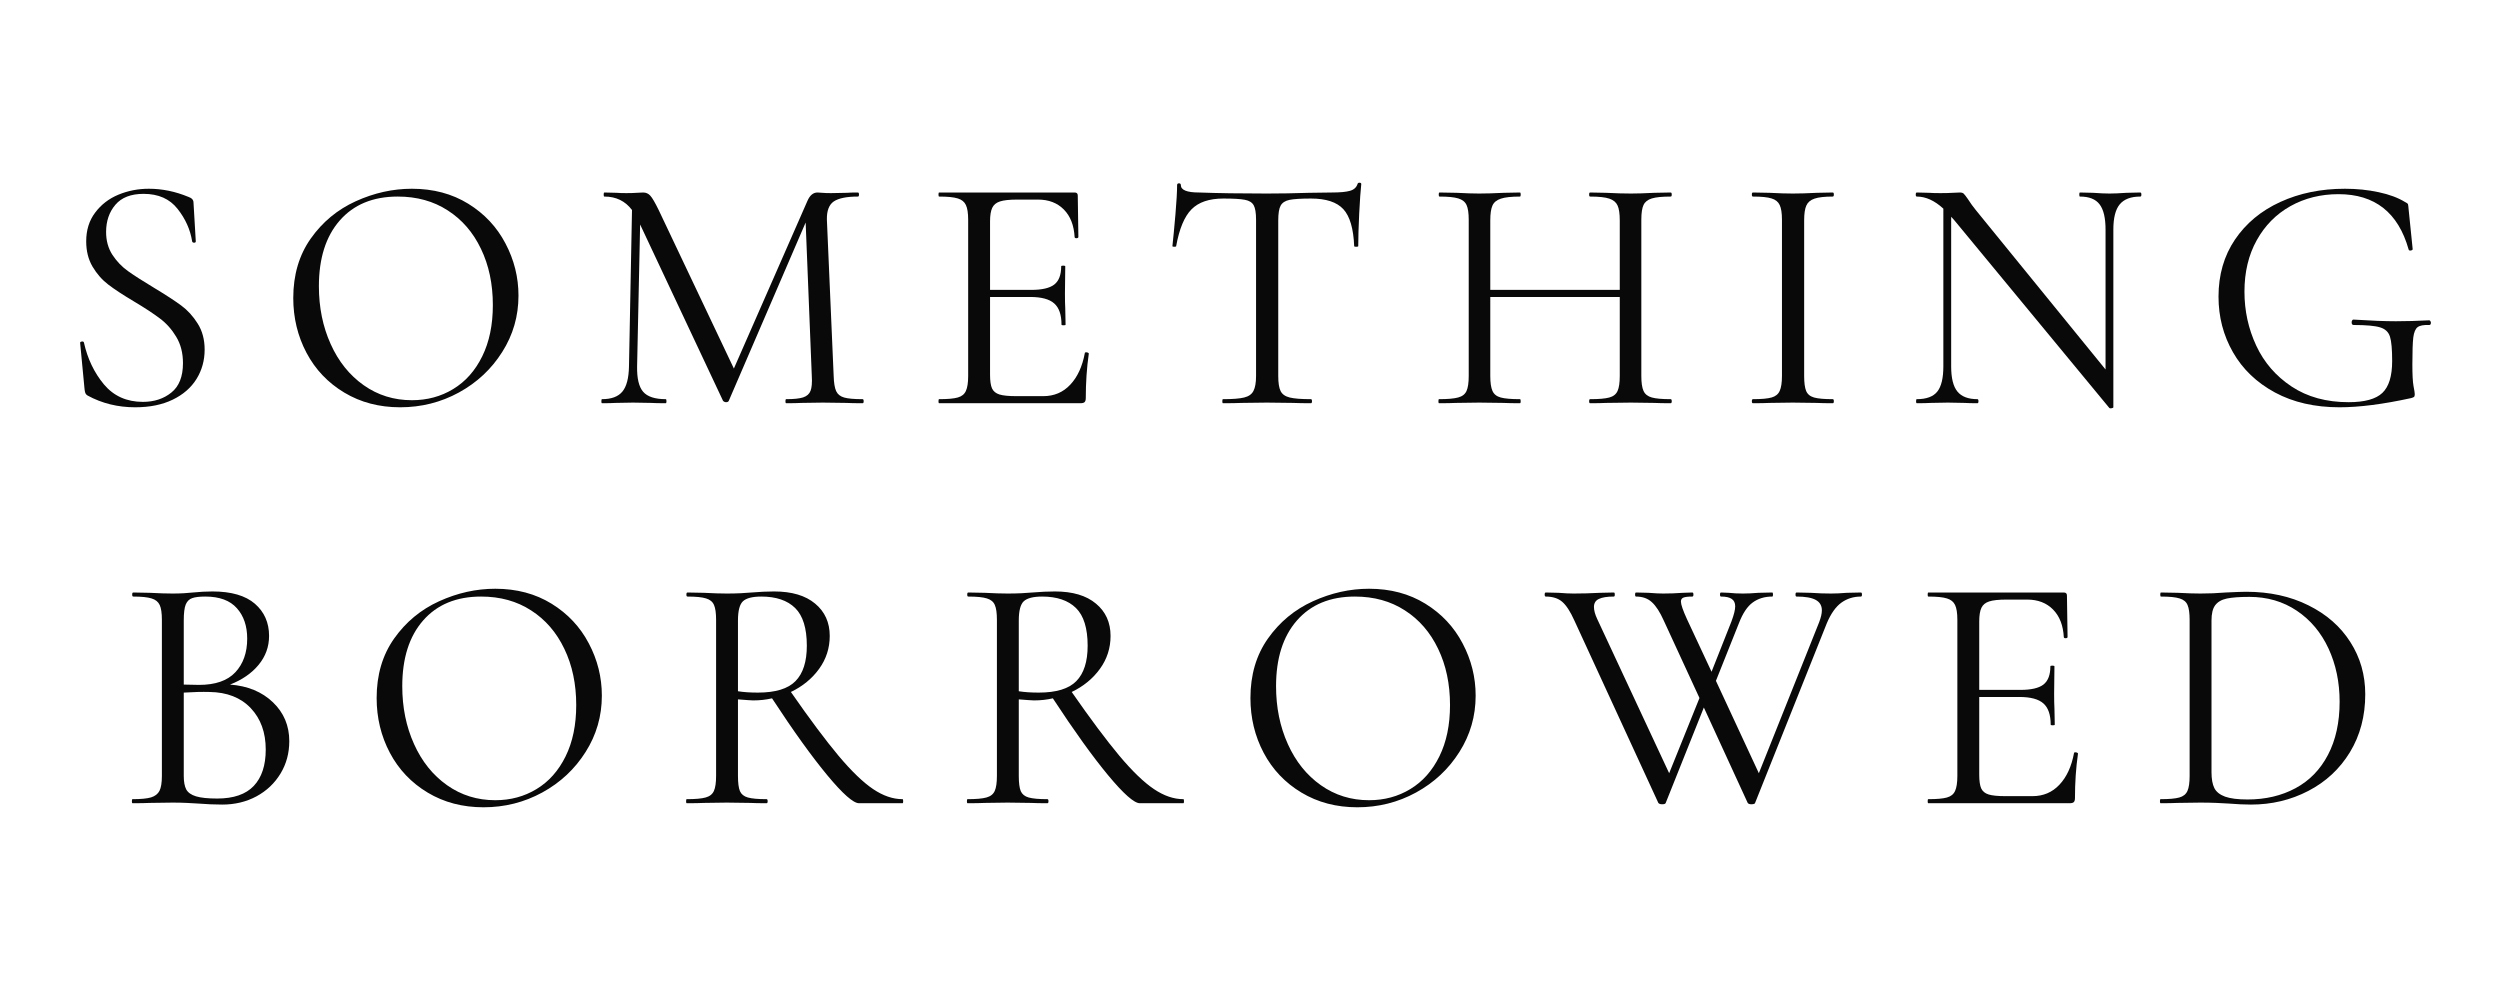 <svg version="1.0" preserveAspectRatio="xMidYMid meet" height="200" viewBox="0 0 375 150" zoomAndPan="magnify" width="500" xmlns:xlink="http://www.w3.org/1999/xlink" xmlns="http://www.w3.org/2000/svg"><defs><g></g></defs><rect fill-opacity="1" height="180" y="-15" fill="#ffffff" width="450" x="-37.5"></rect><rect fill-opacity="1" height="180" y="-15" fill="#ffffff" width="450" x="-37.5"></rect><g fill-opacity="1" fill="#090909"><g transform="translate(8.587, 60.484)"><g><path d="M 7.328 -25.688 C 7.328 -24.375 7.645 -23.227 8.281 -22.25 C 8.926 -21.27 9.711 -20.453 10.641 -19.797 C 11.566 -19.141 12.844 -18.32 14.469 -17.344 C 16.25 -16.27 17.617 -15.379 18.578 -14.672 C 19.547 -13.961 20.375 -13.055 21.062 -11.953 C 21.758 -10.859 22.109 -9.555 22.109 -8.047 C 22.109 -6.422 21.703 -4.953 20.891 -3.641 C 20.078 -2.328 18.883 -1.289 17.312 -0.531 C 15.75 0.227 13.875 0.609 11.688 0.609 C 9.082 0.609 6.703 0.02 4.547 -1.156 C 4.379 -1.258 4.27 -1.379 4.219 -1.516 C 4.164 -1.648 4.125 -1.852 4.094 -2.125 L 3.438 -9 C 3.406 -9.133 3.477 -9.219 3.656 -9.25 C 3.844 -9.289 3.957 -9.242 4 -9.109 C 4.539 -6.68 5.539 -4.586 7 -2.828 C 8.469 -1.078 10.414 -0.203 12.844 -0.203 C 14.531 -0.203 15.953 -0.664 17.109 -1.594 C 18.273 -2.52 18.859 -3.992 18.859 -6.016 C 18.859 -7.535 18.52 -8.852 17.844 -9.969 C 17.176 -11.082 16.359 -12 15.391 -12.719 C 14.43 -13.445 13.129 -14.301 11.484 -15.281 C 9.859 -16.25 8.582 -17.086 7.656 -17.797 C 6.727 -18.504 5.941 -19.398 5.297 -20.484 C 4.66 -21.566 4.344 -22.832 4.344 -24.281 C 4.344 -25.969 4.789 -27.406 5.688 -28.594 C 6.582 -29.789 7.742 -30.688 9.172 -31.281 C 10.609 -31.875 12.133 -32.172 13.75 -32.172 C 15.738 -32.172 17.711 -31.766 19.672 -30.953 C 20.18 -30.785 20.438 -30.5 20.438 -30.094 L 20.781 -24.281 C 20.781 -24.145 20.695 -24.078 20.531 -24.078 C 20.363 -24.078 20.266 -24.145 20.234 -24.281 C 19.961 -26.031 19.234 -27.656 18.047 -29.156 C 16.867 -30.656 15.172 -31.406 12.953 -31.406 C 11.055 -31.406 9.645 -30.859 8.719 -29.766 C 7.789 -28.672 7.328 -27.312 7.328 -25.688 Z M 7.328 -25.688"></path></g></g></g><g fill-opacity="1" fill="#090909"><g transform="translate(41.506, 60.484)"><g><path d="M 18.516 0.609 C 15.379 0.609 12.586 -0.125 10.141 -1.594 C 7.691 -3.062 5.801 -5.051 4.469 -7.562 C 3.145 -10.07 2.484 -12.812 2.484 -15.781 C 2.484 -19.25 3.359 -22.223 5.109 -24.703 C 6.859 -27.18 9.109 -29.047 11.859 -30.297 C 14.609 -31.547 17.414 -32.172 20.281 -32.172 C 23.488 -32.172 26.305 -31.422 28.734 -29.922 C 31.16 -28.422 33.02 -26.438 34.312 -23.969 C 35.613 -21.508 36.266 -18.898 36.266 -16.141 C 36.266 -13.066 35.453 -10.25 33.828 -7.688 C 32.211 -5.125 30.047 -3.098 27.328 -1.609 C 24.617 -0.129 21.68 0.609 18.516 0.609 Z M 20.281 -0.453 C 22.57 -0.453 24.633 -1.008 26.469 -2.125 C 28.312 -3.238 29.766 -4.875 30.828 -7.031 C 31.891 -9.188 32.422 -11.75 32.422 -14.719 C 32.422 -17.883 31.828 -20.695 30.641 -23.156 C 29.461 -25.625 27.801 -27.547 25.656 -28.922 C 23.52 -30.305 21.02 -31 18.156 -31 C 14.445 -31 11.547 -29.801 9.453 -27.406 C 7.367 -25.02 6.328 -21.734 6.328 -17.547 C 6.328 -14.379 6.914 -11.488 8.094 -8.875 C 9.27 -6.258 10.922 -4.203 13.047 -2.703 C 15.172 -1.203 17.582 -0.453 20.281 -0.453 Z M 20.281 -0.453"></path></g></g></g><g fill-opacity="1" fill="#090909"><g transform="translate(88.331, 60.484)"><g><path d="M 41.062 -0.609 C 41.164 -0.609 41.219 -0.504 41.219 -0.297 C 41.219 -0.098 41.164 0 41.062 0 C 40.02 0 39.195 -0.016 38.594 -0.047 L 35.094 -0.094 L 31.859 -0.047 C 31.328 -0.016 30.57 0 29.594 0 C 29.52 0 29.484 -0.098 29.484 -0.297 C 29.484 -0.504 29.52 -0.609 29.594 -0.609 C 30.738 -0.609 31.586 -0.695 32.141 -0.875 C 32.703 -1.062 33.07 -1.391 33.25 -1.859 C 33.438 -2.336 33.5 -3.082 33.438 -4.094 L 32.516 -27.109 L 20.984 -0.359 C 20.922 -0.223 20.785 -0.156 20.578 -0.156 C 20.41 -0.156 20.258 -0.223 20.125 -0.359 L 7.688 -26.812 L 7.234 -5.516 C 7.203 -3.723 7.504 -2.457 8.141 -1.719 C 8.785 -0.977 9.914 -0.609 11.531 -0.609 C 11.602 -0.609 11.641 -0.504 11.641 -0.297 C 11.641 -0.098 11.602 0 11.531 0 C 10.582 0 9.859 -0.016 9.359 -0.047 L 6.625 -0.094 L 4 -0.047 C 3.52 -0.016 2.844 0 1.969 0 C 1.906 0 1.875 -0.098 1.875 -0.297 C 1.875 -0.504 1.906 -0.609 1.969 -0.609 C 3.383 -0.609 4.406 -0.988 5.031 -1.75 C 5.656 -2.508 5.984 -3.766 6.016 -5.516 L 6.469 -28.984 C 5.457 -30.328 4.078 -31 2.328 -31 C 2.254 -31 2.219 -31.098 2.219 -31.297 C 2.219 -31.504 2.254 -31.609 2.328 -31.609 L 4.203 -31.562 C 4.535 -31.531 5.004 -31.516 5.609 -31.516 C 6.223 -31.516 6.738 -31.531 7.156 -31.562 C 7.57 -31.594 7.898 -31.609 8.141 -31.609 C 8.578 -31.609 8.938 -31.445 9.219 -31.125 C 9.508 -30.812 9.926 -30.098 10.469 -28.984 L 21.75 -5.203 L 32.781 -30.344 C 33.145 -31.188 33.648 -31.609 34.297 -31.609 C 34.461 -31.609 34.703 -31.594 35.016 -31.562 C 35.336 -31.531 35.77 -31.516 36.312 -31.516 L 38.688 -31.562 C 39.062 -31.594 39.617 -31.609 40.359 -31.609 C 40.461 -31.609 40.516 -31.504 40.516 -31.297 C 40.516 -31.098 40.461 -31 40.359 -31 C 38.672 -31 37.461 -30.754 36.734 -30.266 C 36.016 -29.773 35.672 -28.859 35.703 -27.516 L 36.719 -4.094 C 36.75 -3.051 36.875 -2.289 37.094 -1.812 C 37.312 -1.344 37.707 -1.023 38.281 -0.859 C 38.852 -0.691 39.781 -0.609 41.062 -0.609 Z M 41.062 -0.609"></path></g></g></g><g fill-opacity="1" fill="#090909"><g transform="translate(138.695, 60.484)"><g><path d="M 24.031 -7.531 C 24.031 -7.602 24.098 -7.641 24.234 -7.641 C 24.328 -7.641 24.414 -7.617 24.5 -7.578 C 24.582 -7.547 24.625 -7.5 24.625 -7.438 C 24.32 -5.312 24.172 -3.086 24.172 -0.766 C 24.172 -0.492 24.113 -0.297 24 -0.172 C 23.883 -0.055 23.672 0 23.359 0 L 2.172 0 C 2.109 0 2.078 -0.098 2.078 -0.297 C 2.078 -0.504 2.109 -0.609 2.172 -0.609 C 3.453 -0.609 4.383 -0.691 4.969 -0.859 C 5.562 -1.023 5.969 -1.352 6.188 -1.844 C 6.414 -2.332 6.531 -3.082 6.531 -4.094 L 6.531 -27.516 C 6.531 -28.523 6.414 -29.266 6.188 -29.734 C 5.969 -30.211 5.562 -30.539 4.969 -30.719 C 4.383 -30.906 3.453 -31 2.172 -31 C 2.109 -31 2.078 -31.098 2.078 -31.297 C 2.078 -31.504 2.109 -31.609 2.172 -31.609 L 22.5 -31.609 C 22.812 -31.609 22.969 -31.457 22.969 -31.156 L 23.062 -24.938 C 23.062 -24.832 22.977 -24.77 22.812 -24.75 C 22.645 -24.738 22.539 -24.785 22.5 -24.891 C 22.406 -26.672 21.867 -28.055 20.891 -29.047 C 19.91 -30.047 18.613 -30.547 17 -30.547 L 13.906 -30.547 C 12.727 -30.547 11.859 -30.453 11.297 -30.266 C 10.742 -30.086 10.359 -29.77 10.141 -29.312 C 9.922 -28.852 9.812 -28.172 9.812 -27.266 L 9.812 -17 L 15.984 -17 C 17.598 -17 18.75 -17.266 19.438 -17.797 C 20.133 -18.336 20.484 -19.25 20.484 -20.531 C 20.484 -20.602 20.582 -20.641 20.781 -20.641 C 20.988 -20.641 21.094 -20.602 21.094 -20.531 L 21.047 -16.438 C 21.047 -15.457 21.062 -14.719 21.094 -14.219 L 21.141 -11.781 C 21.141 -11.719 21.035 -11.688 20.828 -11.688 C 20.629 -11.688 20.531 -11.719 20.531 -11.781 C 20.531 -13.27 20.164 -14.332 19.438 -14.969 C 18.719 -15.613 17.516 -15.938 15.828 -15.938 L 9.812 -15.938 L 9.812 -4.297 C 9.812 -3.359 9.91 -2.664 10.109 -2.219 C 10.316 -1.781 10.688 -1.477 11.219 -1.312 C 11.758 -1.145 12.602 -1.062 13.75 -1.062 L 17.797 -1.062 C 19.422 -1.062 20.77 -1.633 21.844 -2.781 C 22.926 -3.926 23.656 -5.508 24.031 -7.531 Z M 24.031 -7.531"></path></g></g></g><g fill-opacity="1" fill="#090909"><g transform="translate(173.94, 60.484)"><g><path d="M 9.562 -30.703 C 7.438 -30.703 5.844 -30.16 4.781 -29.078 C 3.719 -28.004 2.953 -26.164 2.484 -23.562 C 2.484 -23.5 2.391 -23.469 2.203 -23.469 C 2.016 -23.469 1.922 -23.5 1.922 -23.562 C 2.055 -24.781 2.207 -26.363 2.375 -28.312 C 2.539 -30.27 2.625 -31.738 2.625 -32.719 C 2.625 -32.895 2.719 -32.984 2.906 -32.984 C 3.094 -32.984 3.188 -32.895 3.188 -32.719 C 3.188 -31.977 4.098 -31.609 5.922 -31.609 C 8.785 -31.504 12.172 -31.453 16.078 -31.453 C 18.066 -31.453 20.176 -31.488 22.406 -31.562 L 25.844 -31.609 C 27.062 -31.609 27.961 -31.691 28.547 -31.859 C 29.141 -32.023 29.52 -32.363 29.688 -32.875 C 29.719 -33.008 29.816 -33.078 29.984 -33.078 C 30.16 -33.078 30.25 -33.008 30.25 -32.875 C 30.145 -31.895 30.039 -30.41 29.938 -28.422 C 29.844 -26.43 29.797 -24.812 29.797 -23.562 C 29.797 -23.5 29.691 -23.469 29.484 -23.469 C 29.285 -23.469 29.188 -23.5 29.188 -23.562 C 29.082 -26.195 28.539 -28.047 27.562 -29.109 C 26.582 -30.172 24.961 -30.703 22.703 -30.703 C 21.191 -30.703 20.113 -30.633 19.469 -30.5 C 18.832 -30.363 18.395 -30.078 18.156 -29.641 C 17.914 -29.203 17.797 -28.457 17.797 -27.406 L 17.797 -4.094 C 17.797 -3.051 17.914 -2.289 18.156 -1.812 C 18.395 -1.344 18.848 -1.023 19.516 -0.859 C 20.191 -0.691 21.254 -0.609 22.703 -0.609 C 22.805 -0.609 22.859 -0.504 22.859 -0.297 C 22.859 -0.098 22.805 0 22.703 0 C 21.598 0 20.707 -0.016 20.031 -0.047 L 16.078 -0.094 L 12.297 -0.047 C 11.617 -0.016 10.691 0 9.516 0 C 9.441 0 9.406 -0.098 9.406 -0.297 C 9.406 -0.504 9.441 -0.609 9.516 -0.609 C 10.961 -0.609 12.02 -0.691 12.688 -0.859 C 13.363 -1.023 13.828 -1.352 14.078 -1.844 C 14.336 -2.332 14.469 -3.082 14.469 -4.094 L 14.469 -27.516 C 14.469 -28.555 14.348 -29.285 14.109 -29.703 C 13.867 -30.129 13.426 -30.398 12.781 -30.516 C 12.145 -30.641 11.07 -30.703 9.562 -30.703 Z M 9.562 -30.703"></path></g></g></g><g fill-opacity="1" fill="#090909"><g transform="translate(214.09, 60.484)"><g><path d="M 36.516 -0.609 C 36.617 -0.609 36.672 -0.504 36.672 -0.297 C 36.672 -0.098 36.617 0 36.516 0 C 35.473 0 34.648 -0.016 34.047 -0.047 L 30.547 -0.094 L 26.812 -0.047 C 26.238 -0.016 25.441 0 24.422 0 C 24.328 0 24.281 -0.098 24.281 -0.297 C 24.281 -0.504 24.328 -0.609 24.422 -0.609 C 25.742 -0.609 26.707 -0.691 27.312 -0.859 C 27.914 -1.023 28.328 -1.352 28.547 -1.844 C 28.766 -2.332 28.875 -3.082 28.875 -4.094 L 28.875 -15.938 L 9.453 -15.938 L 9.453 -4.094 C 9.453 -3.082 9.562 -2.332 9.781 -1.844 C 10 -1.352 10.41 -1.023 11.016 -0.859 C 11.629 -0.691 12.594 -0.609 13.906 -0.609 C 13.977 -0.609 14.016 -0.504 14.016 -0.297 C 14.016 -0.098 13.977 0 13.906 0 C 12.863 0 12.039 -0.016 11.438 -0.047 L 7.781 -0.094 L 4.297 -0.047 C 3.691 -0.016 2.848 0 1.766 0 C 1.703 0 1.672 -0.098 1.672 -0.297 C 1.672 -0.504 1.703 -0.609 1.766 -0.609 C 3.047 -0.609 4 -0.691 4.625 -0.859 C 5.25 -1.023 5.672 -1.352 5.891 -1.844 C 6.109 -2.332 6.219 -3.082 6.219 -4.094 L 6.219 -27.516 C 6.219 -28.523 6.109 -29.266 5.891 -29.734 C 5.672 -30.211 5.258 -30.539 4.656 -30.719 C 4.051 -30.906 3.109 -31 1.828 -31 C 1.754 -31 1.719 -31.098 1.719 -31.297 C 1.719 -31.504 1.754 -31.609 1.828 -31.609 L 4.406 -31.562 C 5.82 -31.488 6.945 -31.453 7.781 -31.453 C 8.758 -31.453 9.992 -31.488 11.484 -31.562 L 13.906 -31.609 C 13.977 -31.609 14.016 -31.504 14.016 -31.297 C 14.016 -31.098 13.977 -31 13.906 -31 C 12.625 -31 11.672 -30.895 11.047 -30.688 C 10.422 -30.488 10 -30.145 9.781 -29.656 C 9.562 -29.176 9.453 -28.426 9.453 -27.406 L 9.453 -17 L 28.875 -17 L 28.875 -27.406 C 28.875 -28.426 28.766 -29.176 28.547 -29.656 C 28.328 -30.145 27.914 -30.488 27.312 -30.688 C 26.707 -30.895 25.742 -31 24.422 -31 C 24.328 -31 24.281 -31.098 24.281 -31.297 C 24.281 -31.504 24.328 -31.609 24.422 -31.609 L 26.812 -31.562 C 28.289 -31.488 29.535 -31.453 30.547 -31.453 C 31.461 -31.453 32.629 -31.488 34.047 -31.562 L 36.516 -31.609 C 36.617 -31.609 36.672 -31.504 36.672 -31.297 C 36.672 -31.098 36.617 -31 36.516 -31 C 35.234 -31 34.289 -30.906 33.688 -30.719 C 33.082 -30.539 32.664 -30.211 32.438 -29.734 C 32.219 -29.266 32.109 -28.523 32.109 -27.516 L 32.109 -4.094 C 32.109 -3.082 32.219 -2.332 32.438 -1.844 C 32.664 -1.352 33.082 -1.023 33.688 -0.859 C 34.289 -0.691 35.234 -0.609 36.516 -0.609 Z M 36.516 -0.609"></path></g></g></g><g fill-opacity="1" fill="#090909"><g transform="translate(260.561, 60.484)"><g><path d="M 10.062 -4.094 C 10.062 -3.082 10.16 -2.332 10.359 -1.844 C 10.566 -1.352 10.961 -1.023 11.547 -0.859 C 12.141 -0.691 13.078 -0.609 14.359 -0.609 C 14.461 -0.609 14.516 -0.504 14.516 -0.297 C 14.516 -0.098 14.461 0 14.359 0 C 13.348 0 12.539 -0.016 11.938 -0.047 L 8.344 -0.094 L 4.859 -0.047 C 4.242 -0.016 3.414 0 2.375 0 C 2.27 0 2.219 -0.098 2.219 -0.297 C 2.219 -0.504 2.27 -0.609 2.375 -0.609 C 3.656 -0.609 4.586 -0.691 5.172 -0.859 C 5.766 -1.023 6.172 -1.352 6.391 -1.844 C 6.617 -2.332 6.734 -3.082 6.734 -4.094 L 6.734 -27.516 C 6.734 -28.523 6.617 -29.266 6.391 -29.734 C 6.172 -30.211 5.766 -30.539 5.172 -30.719 C 4.586 -30.906 3.656 -31 2.375 -31 C 2.27 -31 2.219 -31.098 2.219 -31.297 C 2.219 -31.504 2.27 -31.609 2.375 -31.609 L 4.859 -31.562 C 6.273 -31.488 7.438 -31.453 8.344 -31.453 C 9.352 -31.453 10.566 -31.488 11.984 -31.562 L 14.359 -31.609 C 14.461 -31.609 14.516 -31.504 14.516 -31.297 C 14.516 -31.098 14.461 -31 14.359 -31 C 13.117 -31 12.203 -30.895 11.609 -30.688 C 11.016 -30.488 10.609 -30.145 10.391 -29.656 C 10.172 -29.176 10.062 -28.426 10.062 -27.406 Z M 10.062 -4.094"></path></g></g></g><g fill-opacity="1" fill="#090909"><g transform="translate(285.441, 60.484)"><g><path d="M 35.609 -31.609 C 35.711 -31.609 35.766 -31.504 35.766 -31.297 C 35.766 -31.098 35.711 -31 35.609 -31 C 34.191 -31 33.16 -30.609 32.516 -29.828 C 31.879 -29.055 31.562 -27.797 31.562 -26.047 L 31.562 0.609 C 31.562 0.672 31.477 0.719 31.312 0.75 C 31.145 0.789 31.023 0.773 30.953 0.703 L 7.688 -27.469 L 7.234 -27.969 L 7.234 -5.516 C 7.234 -3.766 7.547 -2.508 8.172 -1.75 C 8.797 -0.988 9.797 -0.609 11.172 -0.609 C 11.273 -0.609 11.328 -0.504 11.328 -0.297 C 11.328 -0.098 11.273 0 11.172 0 C 10.328 0 9.688 -0.016 9.25 -0.047 L 6.734 -0.094 L 4.141 -0.047 C 3.672 -0.016 2.984 0 2.078 0 C 2.004 0 1.969 -0.098 1.969 -0.297 C 1.969 -0.504 2.004 -0.609 2.078 -0.609 C 3.523 -0.609 4.551 -0.988 5.156 -1.75 C 5.758 -2.508 6.062 -3.766 6.062 -5.516 L 6.062 -29.188 C 4.75 -30.395 3.422 -31 2.078 -31 C 1.973 -31 1.922 -31.098 1.922 -31.297 C 1.922 -31.504 1.973 -31.609 2.078 -31.609 L 3.938 -31.562 C 4.344 -31.531 4.898 -31.516 5.609 -31.516 C 6.359 -31.516 6.969 -31.531 7.438 -31.562 C 7.906 -31.594 8.273 -31.609 8.547 -31.609 C 8.816 -31.609 9.008 -31.547 9.125 -31.422 C 9.25 -31.305 9.445 -31.051 9.719 -30.656 C 10.113 -30.039 10.516 -29.484 10.922 -28.984 L 30.391 -5.062 L 30.391 -26.047 C 30.391 -27.797 30.094 -29.055 29.5 -29.828 C 28.914 -30.609 27.93 -31 26.547 -31 C 26.484 -31 26.453 -31.098 26.453 -31.297 C 26.453 -31.504 26.484 -31.609 26.547 -31.609 L 28.531 -31.562 C 29.539 -31.488 30.363 -31.453 31 -31.453 C 31.613 -31.453 32.457 -31.488 33.531 -31.562 Z M 35.609 -31.609"></path></g></g></g><g fill-opacity="1" fill="#090909"><g transform="translate(330.293, 60.484)"><g><path d="M 20.641 0.609 C 16.93 0.609 13.703 -0.129 10.953 -1.609 C 8.203 -3.098 6.102 -5.109 4.656 -7.641 C 3.207 -10.172 2.484 -12.953 2.484 -15.984 C 2.484 -19.254 3.305 -22.109 4.953 -24.547 C 6.609 -26.992 8.875 -28.875 11.75 -30.188 C 14.633 -31.508 17.863 -32.172 21.438 -32.172 C 23.227 -32.172 24.914 -32 26.5 -31.656 C 28.082 -31.32 29.398 -30.832 30.453 -30.188 C 30.723 -30.062 30.875 -29.945 30.906 -29.844 C 30.938 -29.738 30.969 -29.484 31 -29.078 L 31.609 -23.109 C 31.609 -23.016 31.516 -22.945 31.328 -22.906 C 31.148 -22.875 31.039 -22.926 31 -23.062 C 29.445 -28.594 25.941 -31.359 20.484 -31.359 C 17.816 -31.359 15.41 -30.758 13.266 -29.562 C 11.129 -28.363 9.445 -26.66 8.219 -24.453 C 6.988 -22.242 6.375 -19.672 6.375 -16.734 C 6.375 -13.867 6.961 -11.172 8.141 -8.641 C 9.316 -6.117 11.086 -4.07 13.453 -2.5 C 15.816 -0.938 18.664 -0.156 22 -0.156 C 24.395 -0.156 26.082 -0.617 27.062 -1.547 C 28.039 -2.473 28.531 -4.066 28.531 -6.328 C 28.531 -8.078 28.422 -9.297 28.203 -9.984 C 27.984 -10.68 27.492 -11.145 26.734 -11.375 C 25.973 -11.613 24.648 -11.734 22.766 -11.734 C 22.555 -11.734 22.453 -11.867 22.453 -12.141 C 22.453 -12.242 22.477 -12.336 22.531 -12.422 C 22.582 -12.504 22.641 -12.547 22.703 -12.547 C 25.336 -12.379 27.461 -12.297 29.078 -12.297 C 30.629 -12.297 32.301 -12.344 34.094 -12.438 C 34.156 -12.438 34.211 -12.395 34.266 -12.312 C 34.316 -12.227 34.344 -12.156 34.344 -12.094 C 34.344 -11.852 34.258 -11.734 34.094 -11.734 C 33.25 -11.766 32.664 -11.656 32.344 -11.406 C 32.02 -11.156 31.805 -10.648 31.703 -9.891 C 31.609 -9.129 31.562 -7.77 31.562 -5.812 C 31.562 -4.301 31.617 -3.223 31.734 -2.578 C 31.859 -1.941 31.922 -1.535 31.922 -1.359 C 31.922 -1.16 31.883 -1.023 31.812 -0.953 C 31.75 -0.891 31.598 -0.828 31.359 -0.766 C 27.18 0.148 23.609 0.609 20.641 0.609 Z M 20.641 0.609"></path></g></g></g><g fill-opacity="1" fill="#090909"><g transform="translate(17.705, 120.484)"><g><path d="M 16.797 -17.797 C 19.453 -17.598 21.598 -16.711 23.234 -15.141 C 24.867 -13.578 25.688 -11.633 25.688 -9.312 C 25.688 -7.52 25.25 -5.898 24.375 -4.453 C 23.5 -3.004 22.297 -1.863 20.766 -1.031 C 19.234 -0.207 17.52 0.203 15.625 0.203 C 14.508 0.203 13.297 0.148 11.984 0.047 C 11.516 0.016 10.957 -0.016 10.312 -0.047 C 9.676 -0.078 8.969 -0.094 8.188 -0.094 L 4.75 -0.047 C 4.145 -0.016 3.285 0 2.172 0 C 2.109 0 2.078 -0.098 2.078 -0.297 C 2.078 -0.504 2.109 -0.609 2.172 -0.609 C 3.422 -0.609 4.348 -0.695 4.953 -0.875 C 5.555 -1.062 5.977 -1.391 6.219 -1.859 C 6.457 -2.336 6.578 -3.082 6.578 -4.094 L 6.578 -27.516 C 6.578 -28.523 6.469 -29.266 6.25 -29.734 C 6.031 -30.211 5.625 -30.539 5.031 -30.719 C 4.438 -30.906 3.52 -31 2.281 -31 C 2.176 -31 2.125 -31.098 2.125 -31.297 C 2.125 -31.504 2.176 -31.609 2.281 -31.609 L 4.75 -31.562 C 6.164 -31.488 7.312 -31.453 8.188 -31.453 C 8.801 -31.453 9.367 -31.469 9.891 -31.5 C 10.41 -31.539 10.859 -31.578 11.234 -31.609 C 12.273 -31.711 13.25 -31.766 14.156 -31.766 C 16.988 -31.766 19.113 -31.148 20.531 -29.922 C 21.945 -28.691 22.656 -27.082 22.656 -25.094 C 22.656 -23.469 22.129 -22.02 21.078 -20.75 C 20.035 -19.488 18.609 -18.504 16.797 -17.797 Z M 13.094 -31 C 12.219 -31 11.562 -30.922 11.125 -30.766 C 10.688 -30.617 10.363 -30.301 10.156 -29.812 C 9.957 -29.32 9.859 -28.52 9.859 -27.406 L 9.859 -17.797 L 12.141 -17.75 C 14.598 -17.75 16.414 -18.379 17.594 -19.641 C 18.781 -20.91 19.375 -22.594 19.375 -24.688 C 19.375 -26.57 18.859 -28.094 17.828 -29.25 C 16.797 -30.414 15.219 -31 13.094 -31 Z M 14.875 -0.703 C 17.332 -0.703 19.16 -1.332 20.359 -2.594 C 21.555 -3.863 22.156 -5.68 22.156 -8.047 C 22.156 -10.609 21.406 -12.68 19.906 -14.266 C 18.406 -15.848 16.336 -16.656 13.703 -16.688 C 12.629 -16.719 11.348 -16.688 9.859 -16.594 L 9.859 -4.094 C 9.859 -3.219 9.984 -2.539 10.234 -2.062 C 10.492 -1.594 10.984 -1.25 11.703 -1.031 C 12.43 -0.812 13.488 -0.703 14.875 -0.703 Z M 14.875 -0.703"></path></g></g></g><g fill-opacity="1" fill="#090909"><g transform="translate(54.012, 120.484)"><g><path d="M 18.516 0.609 C 15.379 0.609 12.586 -0.125 10.141 -1.594 C 7.691 -3.062 5.801 -5.051 4.469 -7.562 C 3.145 -10.07 2.484 -12.812 2.484 -15.781 C 2.484 -19.25 3.359 -22.223 5.109 -24.703 C 6.859 -27.18 9.109 -29.047 11.859 -30.297 C 14.609 -31.547 17.414 -32.172 20.281 -32.172 C 23.488 -32.172 26.305 -31.422 28.734 -29.922 C 31.16 -28.422 33.02 -26.438 34.312 -23.969 C 35.613 -21.508 36.266 -18.898 36.266 -16.141 C 36.266 -13.066 35.453 -10.25 33.828 -7.688 C 32.211 -5.125 30.047 -3.098 27.328 -1.609 C 24.617 -0.129 21.68 0.609 18.516 0.609 Z M 20.281 -0.453 C 22.57 -0.453 24.633 -1.008 26.469 -2.125 C 28.312 -3.238 29.766 -4.875 30.828 -7.031 C 31.891 -9.188 32.422 -11.75 32.422 -14.719 C 32.422 -17.883 31.828 -20.695 30.641 -23.156 C 29.461 -25.625 27.801 -27.547 25.656 -28.922 C 23.52 -30.305 21.02 -31 18.156 -31 C 14.445 -31 11.547 -29.801 9.453 -27.406 C 7.367 -25.02 6.328 -21.734 6.328 -17.547 C 6.328 -14.379 6.914 -11.488 8.094 -8.875 C 9.27 -6.258 10.922 -4.203 13.047 -2.703 C 15.172 -1.203 17.582 -0.453 20.281 -0.453 Z M 20.281 -0.453"></path></g></g></g><g fill-opacity="1" fill="#090909"><g transform="translate(100.836, 120.484)"><g><path d="M 34.547 -0.609 C 34.609 -0.609 34.641 -0.504 34.641 -0.297 C 34.641 -0.098 34.609 0 34.547 0 L 28.016 0 C 27.172 0 25.586 -1.395 23.266 -4.188 C 20.941 -6.988 18.176 -10.836 14.969 -15.734 C 14.062 -15.523 13.117 -15.422 12.141 -15.422 C 11.93 -15.422 11.172 -15.473 9.859 -15.578 L 9.859 -4.094 C 9.859 -3.051 9.957 -2.289 10.156 -1.812 C 10.363 -1.344 10.758 -1.023 11.344 -0.859 C 11.938 -0.691 12.875 -0.609 14.156 -0.609 C 14.258 -0.609 14.312 -0.504 14.312 -0.297 C 14.312 -0.098 14.258 0 14.156 0 C 13.113 0 12.289 -0.016 11.688 -0.047 L 8.188 -0.094 L 4.75 -0.047 C 4.145 -0.016 3.285 0 2.172 0 C 2.109 0 2.078 -0.098 2.078 -0.297 C 2.078 -0.504 2.109 -0.609 2.172 -0.609 C 3.453 -0.609 4.395 -0.691 5 -0.859 C 5.613 -1.023 6.031 -1.352 6.25 -1.844 C 6.469 -2.332 6.578 -3.082 6.578 -4.094 L 6.578 -27.516 C 6.578 -28.523 6.473 -29.266 6.266 -29.734 C 6.066 -30.211 5.672 -30.539 5.078 -30.719 C 4.492 -30.906 3.562 -31 2.281 -31 C 2.176 -31 2.125 -31.098 2.125 -31.297 C 2.125 -31.504 2.176 -31.609 2.281 -31.609 L 4.75 -31.562 C 6.164 -31.488 7.312 -31.453 8.188 -31.453 C 8.938 -31.453 9.629 -31.469 10.266 -31.5 C 10.91 -31.539 11.453 -31.578 11.891 -31.609 C 13.129 -31.711 14.258 -31.766 15.281 -31.766 C 17.938 -31.766 19.988 -31.156 21.438 -29.938 C 22.895 -28.727 23.625 -27.113 23.625 -25.094 C 23.625 -23.27 23.094 -21.625 22.031 -20.156 C 20.969 -18.688 19.555 -17.531 17.797 -16.688 C 20.629 -12.613 23.016 -9.422 24.953 -7.109 C 26.898 -4.797 28.625 -3.133 30.125 -2.125 C 31.625 -1.113 33.098 -0.609 34.547 -0.609 Z M 9.859 -16.797 C 10.703 -16.66 11.695 -16.594 12.844 -16.594 C 15.477 -16.594 17.359 -17.164 18.484 -18.312 C 19.617 -19.457 20.188 -21.227 20.188 -23.625 C 20.188 -26.25 19.602 -28.133 18.438 -29.281 C 17.27 -30.426 15.578 -31 13.359 -31 C 12.035 -31 11.117 -30.766 10.609 -30.297 C 10.109 -29.828 9.859 -28.863 9.859 -27.406 Z M 9.859 -16.797"></path></g></g></g><g fill-opacity="1" fill="#090909"><g transform="translate(142.959, 120.484)"><g><path d="M 34.547 -0.609 C 34.609 -0.609 34.641 -0.504 34.641 -0.297 C 34.641 -0.098 34.609 0 34.547 0 L 28.016 0 C 27.172 0 25.586 -1.395 23.266 -4.188 C 20.941 -6.988 18.176 -10.836 14.969 -15.734 C 14.062 -15.523 13.117 -15.422 12.141 -15.422 C 11.93 -15.422 11.172 -15.473 9.859 -15.578 L 9.859 -4.094 C 9.859 -3.051 9.957 -2.289 10.156 -1.812 C 10.363 -1.344 10.758 -1.023 11.344 -0.859 C 11.938 -0.691 12.875 -0.609 14.156 -0.609 C 14.258 -0.609 14.312 -0.504 14.312 -0.297 C 14.312 -0.098 14.258 0 14.156 0 C 13.113 0 12.289 -0.016 11.688 -0.047 L 8.188 -0.094 L 4.75 -0.047 C 4.145 -0.016 3.285 0 2.172 0 C 2.109 0 2.078 -0.098 2.078 -0.297 C 2.078 -0.504 2.109 -0.609 2.172 -0.609 C 3.453 -0.609 4.395 -0.691 5 -0.859 C 5.613 -1.023 6.031 -1.352 6.25 -1.844 C 6.469 -2.332 6.578 -3.082 6.578 -4.094 L 6.578 -27.516 C 6.578 -28.523 6.473 -29.266 6.266 -29.734 C 6.066 -30.211 5.672 -30.539 5.078 -30.719 C 4.492 -30.906 3.562 -31 2.281 -31 C 2.176 -31 2.125 -31.098 2.125 -31.297 C 2.125 -31.504 2.176 -31.609 2.281 -31.609 L 4.75 -31.562 C 6.164 -31.488 7.312 -31.453 8.188 -31.453 C 8.938 -31.453 9.629 -31.469 10.266 -31.5 C 10.91 -31.539 11.453 -31.578 11.891 -31.609 C 13.129 -31.711 14.258 -31.766 15.281 -31.766 C 17.938 -31.766 19.988 -31.156 21.438 -29.938 C 22.895 -28.727 23.625 -27.113 23.625 -25.094 C 23.625 -23.27 23.094 -21.625 22.031 -20.156 C 20.969 -18.688 19.555 -17.531 17.797 -16.688 C 20.629 -12.613 23.016 -9.422 24.953 -7.109 C 26.898 -4.797 28.625 -3.133 30.125 -2.125 C 31.625 -1.113 33.098 -0.609 34.547 -0.609 Z M 9.859 -16.797 C 10.703 -16.66 11.695 -16.594 12.844 -16.594 C 15.477 -16.594 17.359 -17.164 18.484 -18.312 C 19.617 -19.457 20.188 -21.227 20.188 -23.625 C 20.188 -26.25 19.602 -28.133 18.438 -29.281 C 17.27 -30.426 15.578 -31 13.359 -31 C 12.035 -31 11.117 -30.766 10.609 -30.297 C 10.109 -29.828 9.859 -28.863 9.859 -27.406 Z M 9.859 -16.797"></path></g></g></g><g fill-opacity="1" fill="#090909"><g transform="translate(185.081, 120.484)"><g><path d="M 18.516 0.609 C 15.379 0.609 12.586 -0.125 10.141 -1.594 C 7.691 -3.062 5.801 -5.051 4.469 -7.562 C 3.145 -10.07 2.484 -12.812 2.484 -15.781 C 2.484 -19.25 3.359 -22.223 5.109 -24.703 C 6.859 -27.18 9.109 -29.047 11.859 -30.297 C 14.609 -31.547 17.414 -32.172 20.281 -32.172 C 23.488 -32.172 26.305 -31.422 28.734 -29.922 C 31.16 -28.422 33.02 -26.438 34.312 -23.969 C 35.613 -21.508 36.266 -18.898 36.266 -16.141 C 36.266 -13.066 35.453 -10.25 33.828 -7.688 C 32.211 -5.125 30.047 -3.098 27.328 -1.609 C 24.617 -0.129 21.68 0.609 18.516 0.609 Z M 20.281 -0.453 C 22.57 -0.453 24.633 -1.008 26.469 -2.125 C 28.312 -3.238 29.766 -4.875 30.828 -7.031 C 31.891 -9.188 32.422 -11.75 32.422 -14.719 C 32.422 -17.883 31.828 -20.695 30.641 -23.156 C 29.461 -25.625 27.801 -27.547 25.656 -28.922 C 23.52 -30.305 21.02 -31 18.156 -31 C 14.445 -31 11.547 -29.801 9.453 -27.406 C 7.367 -25.02 6.328 -21.734 6.328 -17.547 C 6.328 -14.379 6.914 -11.488 8.094 -8.875 C 9.27 -6.258 10.922 -4.203 13.047 -2.703 C 15.172 -1.203 17.582 -0.453 20.281 -0.453 Z M 20.281 -0.453"></path></g></g></g><g fill-opacity="1" fill="#090909"><g transform="translate(231.905, 120.484)"><g><path d="M 47.234 -31.609 C 47.336 -31.609 47.391 -31.504 47.391 -31.297 C 47.391 -31.098 47.336 -31 47.234 -31 C 46.129 -31 45.156 -30.695 44.312 -30.094 C 43.469 -29.488 42.738 -28.461 42.125 -27.016 L 31.359 -0.047 C 31.328 0.086 31.141 0.156 30.797 0.156 C 30.523 0.156 30.344 0.086 30.25 -0.047 L 23.672 -14.359 L 17.953 -0.047 C 17.922 0.086 17.738 0.156 17.406 0.156 C 17.133 0.156 16.945 0.086 16.844 -0.047 L 4.25 -27.406 C 3.645 -28.758 3.035 -29.695 2.422 -30.219 C 1.816 -30.738 0.992 -31 -0.047 -31 C -0.148 -31 -0.203 -31.098 -0.203 -31.297 C -0.203 -31.504 -0.148 -31.609 -0.047 -31.609 L 1.875 -31.562 C 2.812 -31.488 3.566 -31.453 4.141 -31.453 C 5.359 -31.453 6.676 -31.488 8.094 -31.562 L 10.172 -31.609 C 10.266 -31.609 10.312 -31.504 10.312 -31.297 C 10.312 -31.098 10.266 -31 10.172 -31 C 9.16 -31 8.41 -30.879 7.922 -30.641 C 7.43 -30.41 7.188 -30.008 7.188 -29.438 C 7.188 -28.926 7.352 -28.316 7.688 -27.609 L 18.469 -4.5 L 23.016 -15.781 L 17.656 -27.406 C 17.082 -28.688 16.488 -29.602 15.875 -30.156 C 15.27 -30.719 14.477 -31 13.5 -31 C 13.406 -31 13.359 -31.098 13.359 -31.297 C 13.359 -31.504 13.406 -31.609 13.5 -31.609 L 15.375 -31.562 C 16.32 -31.488 17.047 -31.453 17.547 -31.453 C 18.523 -31.453 19.52 -31.488 20.531 -31.562 L 21.953 -31.609 C 22.055 -31.609 22.109 -31.504 22.109 -31.297 C 22.109 -31.098 22.055 -31 21.953 -31 C 21.305 -31 20.859 -30.945 20.609 -30.844 C 20.359 -30.75 20.234 -30.551 20.234 -30.25 C 20.234 -29.812 20.535 -28.93 21.141 -27.609 L 24.828 -19.719 L 27.812 -27.266 C 28.188 -28.273 28.375 -29.031 28.375 -29.531 C 28.375 -30.039 28.203 -30.41 27.859 -30.641 C 27.523 -30.879 26.988 -31 26.25 -31 C 26.145 -31 26.094 -31.098 26.094 -31.297 C 26.094 -31.504 26.145 -31.609 26.25 -31.609 L 27.406 -31.562 C 28.082 -31.488 28.789 -31.453 29.531 -31.453 C 30.207 -31.453 30.984 -31.488 31.859 -31.562 L 33.938 -31.609 C 34.008 -31.609 34.047 -31.504 34.047 -31.297 C 34.047 -31.098 34.008 -31 33.938 -31 C 32.789 -31 31.812 -30.703 31 -30.109 C 30.195 -29.523 29.508 -28.492 28.938 -27.016 L 25.484 -18.359 L 31.922 -4.5 L 40.969 -27.156 C 41.238 -27.863 41.375 -28.457 41.375 -28.938 C 41.375 -29.645 41.066 -30.164 40.453 -30.5 C 39.848 -30.832 38.891 -31 37.578 -31 C 37.473 -31 37.422 -31.098 37.422 -31.297 C 37.422 -31.504 37.473 -31.609 37.578 -31.609 L 39.703 -31.562 C 40.785 -31.488 41.797 -31.453 42.734 -31.453 C 43.441 -31.453 44.234 -31.488 45.109 -31.562 Z M 47.234 -31.609"></path></g></g></g><g fill-opacity="1" fill="#090909"><g transform="translate(287.073, 120.484)"><g><path d="M 24.031 -7.531 C 24.031 -7.602 24.098 -7.641 24.234 -7.641 C 24.328 -7.641 24.414 -7.617 24.5 -7.578 C 24.582 -7.547 24.625 -7.5 24.625 -7.438 C 24.32 -5.312 24.172 -3.086 24.172 -0.766 C 24.172 -0.492 24.113 -0.297 24 -0.172 C 23.883 -0.055 23.672 0 23.359 0 L 2.172 0 C 2.109 0 2.078 -0.098 2.078 -0.297 C 2.078 -0.504 2.109 -0.609 2.172 -0.609 C 3.453 -0.609 4.383 -0.691 4.969 -0.859 C 5.562 -1.023 5.969 -1.352 6.188 -1.844 C 6.414 -2.332 6.531 -3.082 6.531 -4.094 L 6.531 -27.516 C 6.531 -28.523 6.414 -29.266 6.188 -29.734 C 5.969 -30.211 5.562 -30.539 4.969 -30.719 C 4.383 -30.906 3.453 -31 2.172 -31 C 2.109 -31 2.078 -31.098 2.078 -31.297 C 2.078 -31.504 2.109 -31.609 2.172 -31.609 L 22.5 -31.609 C 22.812 -31.609 22.969 -31.457 22.969 -31.156 L 23.062 -24.938 C 23.062 -24.832 22.977 -24.77 22.812 -24.75 C 22.645 -24.738 22.539 -24.785 22.5 -24.891 C 22.406 -26.672 21.867 -28.055 20.891 -29.047 C 19.91 -30.047 18.613 -30.547 17 -30.547 L 13.906 -30.547 C 12.727 -30.547 11.859 -30.453 11.297 -30.266 C 10.742 -30.086 10.359 -29.77 10.141 -29.312 C 9.922 -28.852 9.812 -28.172 9.812 -27.266 L 9.812 -17 L 15.984 -17 C 17.598 -17 18.75 -17.266 19.438 -17.797 C 20.133 -18.336 20.484 -19.25 20.484 -20.531 C 20.484 -20.602 20.582 -20.641 20.781 -20.641 C 20.988 -20.641 21.094 -20.602 21.094 -20.531 L 21.047 -16.438 C 21.047 -15.457 21.062 -14.719 21.094 -14.219 L 21.141 -11.781 C 21.141 -11.719 21.035 -11.688 20.828 -11.688 C 20.629 -11.688 20.531 -11.719 20.531 -11.781 C 20.531 -13.27 20.164 -14.332 19.438 -14.969 C 18.719 -15.613 17.516 -15.938 15.828 -15.938 L 9.812 -15.938 L 9.812 -4.297 C 9.812 -3.359 9.91 -2.664 10.109 -2.219 C 10.316 -1.781 10.688 -1.477 11.219 -1.312 C 11.758 -1.145 12.602 -1.062 13.75 -1.062 L 17.797 -1.062 C 19.422 -1.062 20.77 -1.633 21.844 -2.781 C 22.926 -3.926 23.656 -5.508 24.031 -7.531 Z M 24.031 -7.531"></path></g></g></g><g fill-opacity="1" fill="#090909"><g transform="translate(322.319, 120.484)"><g><path d="M 15.328 0.203 C 14.348 0.203 13.219 0.148 11.938 0.047 C 11.469 0.016 10.867 -0.016 10.141 -0.047 C 9.41 -0.078 8.609 -0.094 7.734 -0.094 L 4.297 -0.047 C 3.691 -0.016 2.848 0 1.766 0 C 1.703 0 1.672 -0.098 1.672 -0.297 C 1.672 -0.504 1.703 -0.609 1.766 -0.609 C 3.047 -0.609 3.984 -0.691 4.578 -0.859 C 5.172 -1.023 5.578 -1.352 5.797 -1.844 C 6.016 -2.332 6.125 -3.082 6.125 -4.094 L 6.125 -27.516 C 6.125 -28.523 6.02 -29.266 5.812 -29.734 C 5.613 -30.211 5.219 -30.539 4.625 -30.719 C 4.039 -30.906 3.109 -31 1.828 -31 C 1.754 -31 1.719 -31.098 1.719 -31.297 C 1.719 -31.504 1.754 -31.609 1.828 -31.609 L 4.344 -31.562 C 5.758 -31.488 6.891 -31.453 7.734 -31.453 C 9.016 -31.453 10.281 -31.504 11.531 -31.609 C 13.008 -31.68 14.035 -31.719 14.609 -31.719 C 18.117 -31.719 21.227 -31.039 23.938 -29.688 C 26.656 -28.344 28.754 -26.504 30.234 -24.172 C 31.723 -21.848 32.469 -19.238 32.469 -16.344 C 32.469 -13.07 31.703 -10.176 30.172 -7.656 C 28.641 -5.145 26.555 -3.207 23.922 -1.844 C 21.297 -0.477 18.43 0.203 15.328 0.203 Z M 14.812 -0.562 C 17.508 -0.562 19.906 -1.125 22 -2.25 C 24.094 -3.375 25.719 -5.039 26.875 -7.25 C 28.039 -9.469 28.625 -12.125 28.625 -15.219 C 28.625 -18.156 28.066 -20.82 26.953 -23.219 C 25.836 -25.613 24.254 -27.5 22.203 -28.875 C 20.148 -30.258 17.773 -30.953 15.078 -30.953 C 13.617 -30.953 12.492 -30.867 11.703 -30.703 C 10.91 -30.535 10.328 -30.195 9.953 -29.688 C 9.586 -29.188 9.406 -28.426 9.406 -27.406 L 9.406 -4.656 C 9.406 -3.645 9.547 -2.852 9.828 -2.281 C 10.117 -1.707 10.66 -1.273 11.453 -0.984 C 12.242 -0.703 13.363 -0.562 14.812 -0.562 Z M 14.812 -0.562"></path></g></g></g></svg>